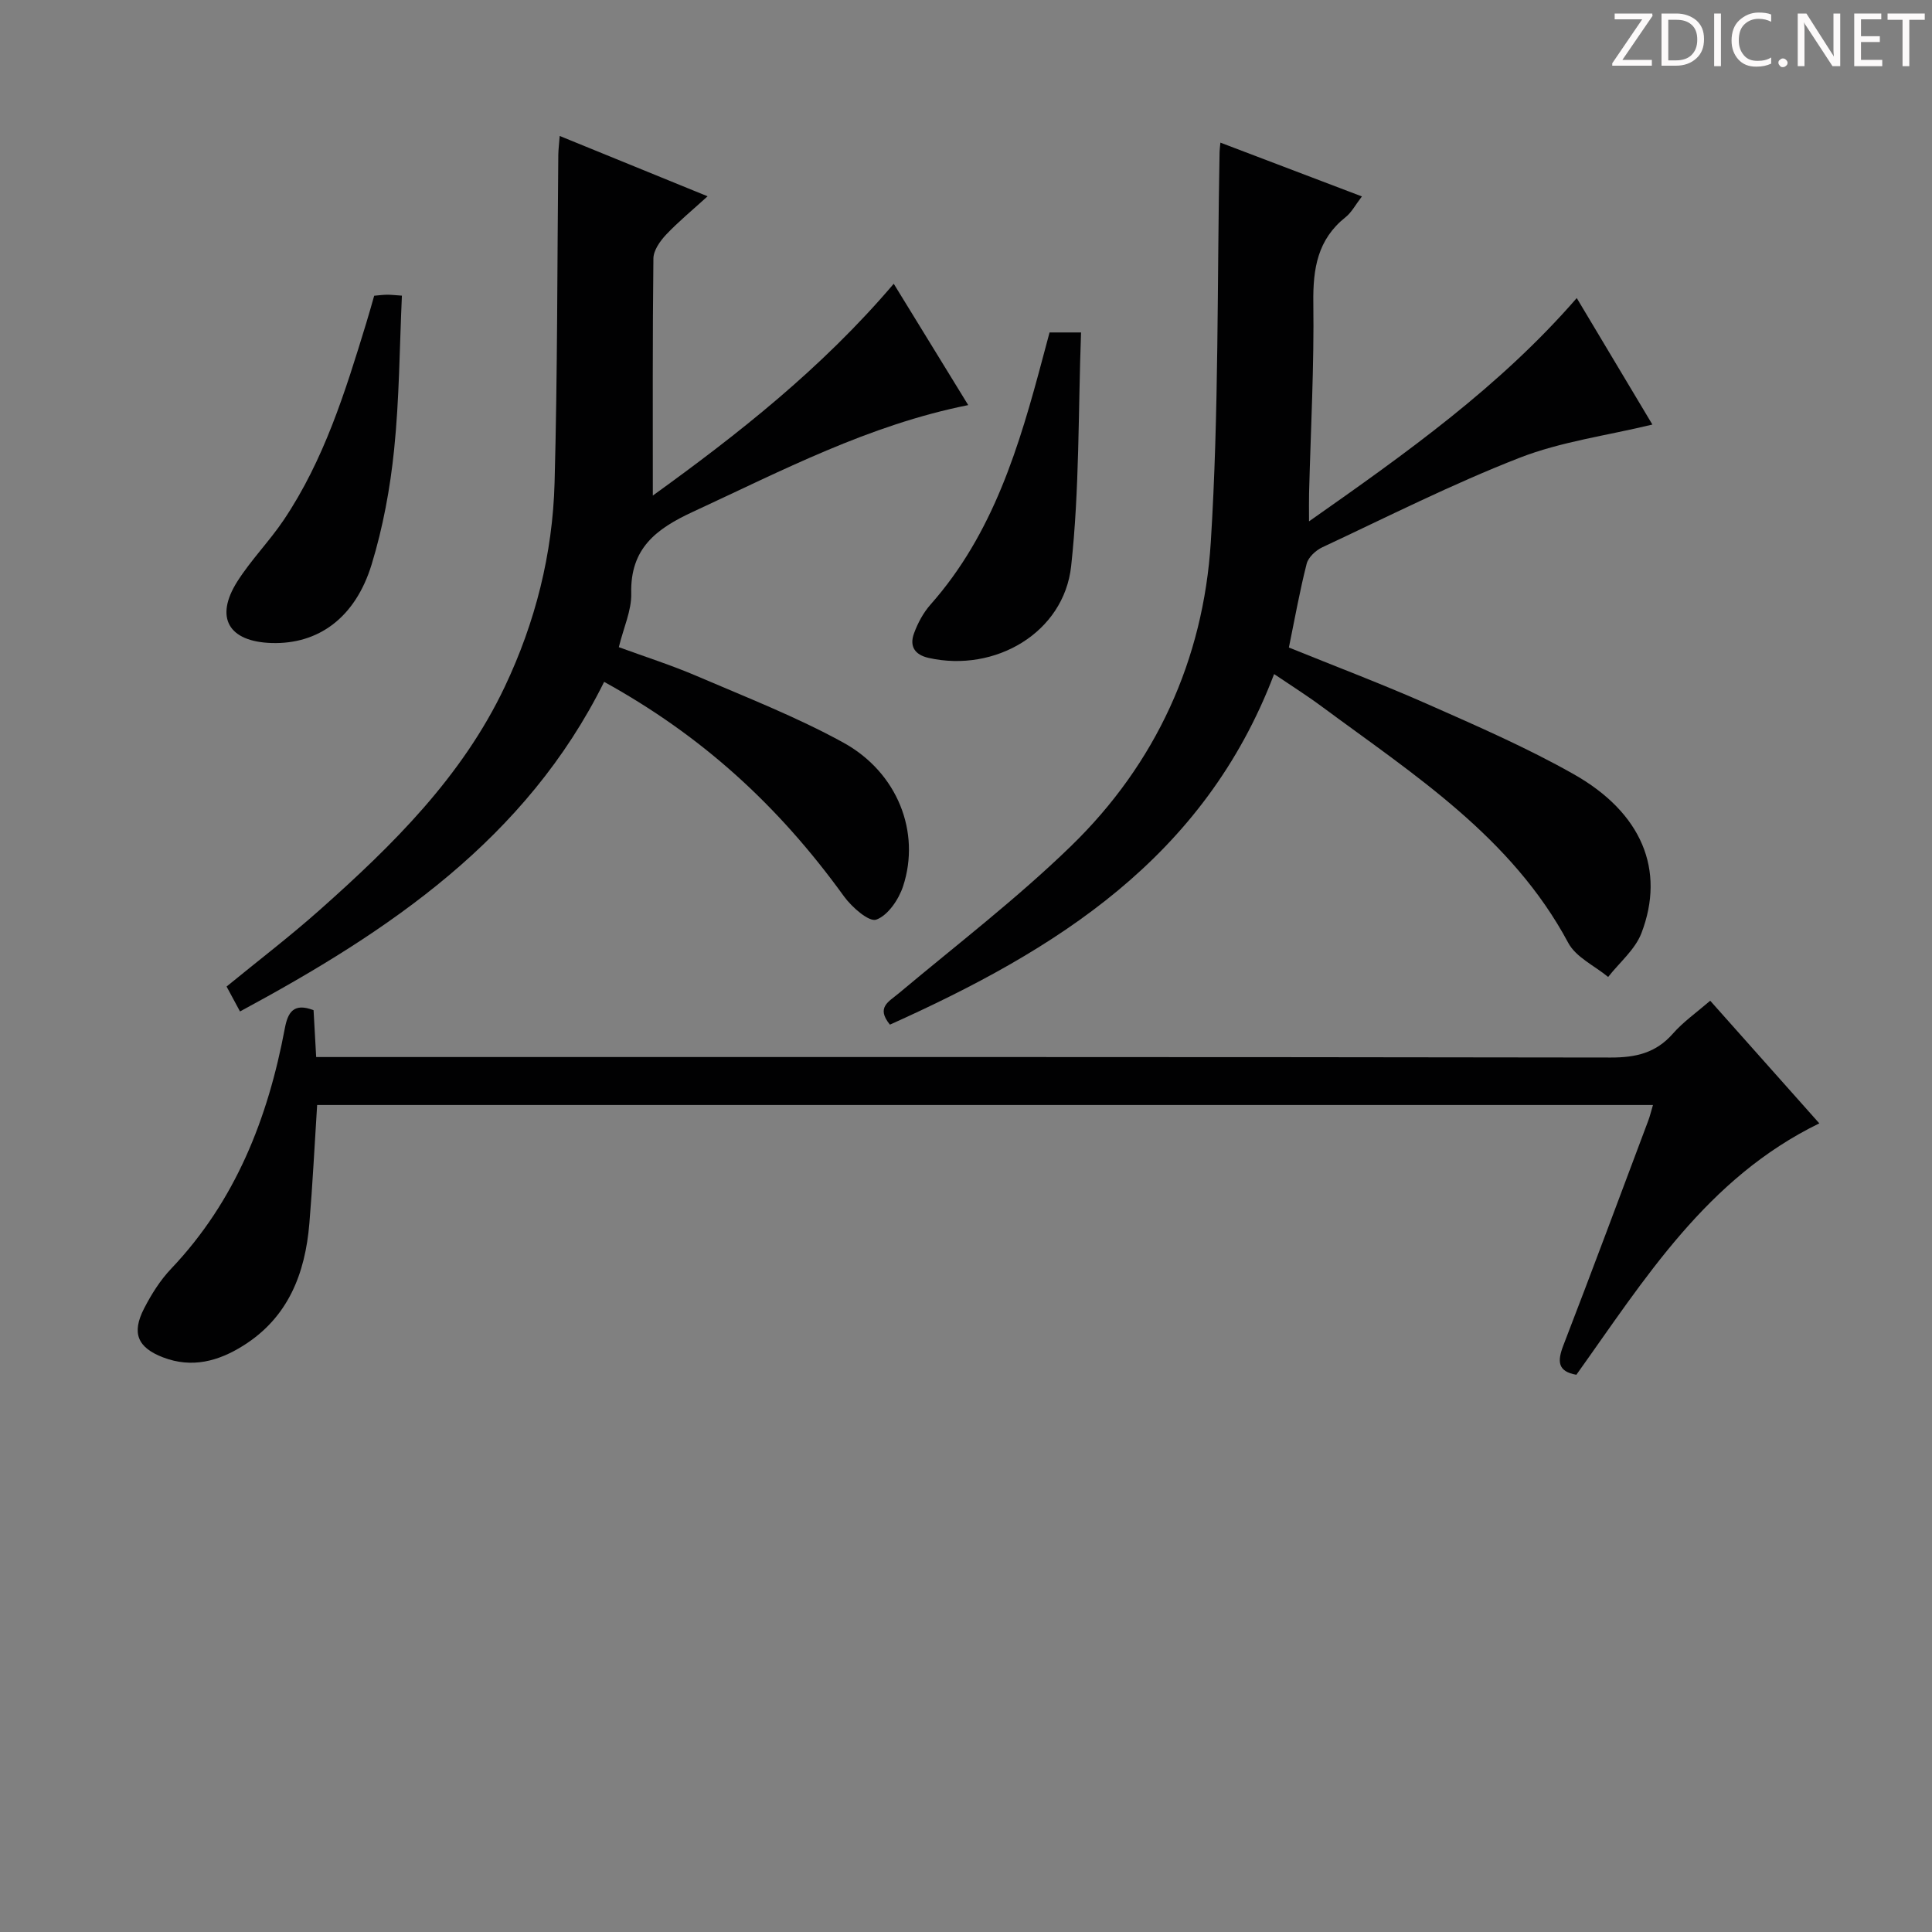 <svg enable-background="new 0 0 400 400" viewBox="0 0 400 400" xmlns="http://www.w3.org/2000/svg"><rect x="0" y="0" width="400" height="400" fill="#808080" stroke="none"/><g fill="#fcfafa"><path d="m342.2 3.2-6.3 9.2h6.1v1.2h-8.2v-.5l6.2-9.1h-5.7v-1.2h7.8v.4z"/><path d="m344 13.7v-10.9h3.1c1.6 0 3 .5 4.1 1.4 1.1 1 1.6 2.2 1.6 3.9s-.5 3-1.6 4-2.5 1.5-4.2 1.5h-3zm1.4-9.6v8.4h1.6c1.4 0 2.5-.4 3.2-1.1.8-.8 1.2-1.8 1.2-3.2s-.4-2.4-1.2-3.1-1.8-1-3.1-1z"/><path d="m356.3 2.8v10.9h-1.4v-10.9z"/><path d="m366.6 13.2c-.8.4-1.8.6-3 .6-1.6 0-2.8-.5-3.7-1.5s-1.4-2.3-1.4-3.9c0-1.7.5-3.2 1.6-4.2s2.4-1.6 4-1.6c1 0 1.9.1 2.6.4v1.5c-.8-.4-1.6-.6-2.6-.6-1.2 0-2.2.4-3 1.2s-1.1 1.9-1.1 3.3c0 1.3.4 2.3 1.1 3.1s1.6 1.1 2.8 1.1c1.1 0 2-.2 2.8-.7v1.3z"/><path d="m368.2 13c0-.3.1-.5.3-.6.2-.2.4-.3.6-.3.3 0 .5.1.7.3s.3.4.3.6-.1.5-.3.6c-.2.2-.4.3-.7.3s-.5-.1-.6-.3c-.2-.2-.3-.4-.3-.6z"/><path d="m381.1 13.7h-1.7l-5.5-8.4c-.2-.2-.3-.5-.4-.7 0 .2.1.8.1 1.5v7.6h-1.4v-10.9h1.8l5.3 8.3c.3.4.4.6.4.8 0-.3-.1-.8-.1-1.6v-7.5h1.4v10.9z"/><path d="m389.7 13.7h-5.8v-10.9h5.6v1.2h-4.2v3.5h3.9v1.2h-3.9v3.7h4.4z"/><path d="m398.4 4.1h-3.1v9.6h-1.4v-9.6h-3.1v-1.3h7.7v1.3z"/></g><path d="m263.79 139.56c-14.51 38.17-45.29 57.19-79.54 72.58-2.92-3.57-.25-4.74 1.81-6.47 11.98-10.04 24.44-19.59 35.63-30.45 17.62-17.08 27.46-38.66 28.99-62.95 1.69-26.87 1.3-53.87 1.82-80.81.01-.46.08-.92.17-1.93 9.78 3.72 19.28 7.33 29.3 11.14-1.37 1.78-2.15 3.32-3.38 4.29-5.8 4.61-6.77 10.64-6.68 17.69.18 13.14-.54 26.29-.88 39.43-.04 1.61-.01 3.22-.01 5.86 20.2-14.18 39.51-27.9 55.43-46.23 5.44 9.09 10.68 17.86 15.66 26.19-9.46 2.29-18.92 3.53-27.55 6.9-13.9 5.42-27.28 12.19-40.81 18.52-1.34.63-2.88 2.06-3.22 3.4-1.43 5.6-2.44 11.3-3.68 17.34 9.58 3.89 19.33 7.57 28.84 11.78 10.17 4.5 20.42 8.96 30.08 14.42 14.17 7.99 19.07 19.89 14.07 32.94-1.31 3.4-4.54 6.07-6.89 9.07-2.81-2.32-6.67-4.08-8.26-7.06-11.73-21.93-31.96-34.82-51.06-48.95-3.04-2.26-6.26-4.28-9.84-6.7z" fill="#010102"/><path d="m115.88 28.15c10.19 4.16 19.99 8.16 30.62 12.49-3.17 2.89-6.06 5.26-8.61 7.96-1.24 1.32-2.59 3.24-2.61 4.9-.19 16.3-.12 32.6-.12 49.1 17.45-12.59 34.87-26.21 49.88-43.85 5.17 8.42 10.16 16.54 15.42 25.12-20.64 4.13-38.59 13.59-56.97 22.08-7.66 3.54-13.03 7.59-12.8 16.92.09 3.5-1.58 7.05-2.57 11.12 5.38 1.97 10.88 3.72 16.15 5.98 10.2 4.38 20.62 8.44 30.32 13.77 11.26 6.19 16.06 18.57 12.38 29.76-.9 2.74-3.14 6.03-5.55 6.9-1.5.54-5.06-2.58-6.67-4.8-13.69-18.95-29.49-33.29-49.67-44.43-16.12 32.5-44.44 51.57-75.39 68.24-1-1.86-1.84-3.41-2.78-5.16 6.5-5.32 13.1-10.36 19.29-15.86 15.11-13.42 29.46-27.56 38.3-46.19 6.34-13.36 9.92-27.54 10.32-42.27.61-22.62.54-45.26.77-67.9.02-1.12.17-2.24.29-3.88z" fill="#010102"/><path d="m354.08 207.19c7.63 8.58 15 16.86 22.59 25.39-23.32 11.35-36.16 32.27-50.3 52.05-3.89-.68-3.97-2.77-2.69-6.09 5.98-15.49 11.76-31.05 17.6-46.59.33-.88.54-1.81.95-3.17-92.46 0-184.47 0-276.57 0-.54 8.35-.93 16.44-1.61 24.52-.87 10.39-4.38 19.47-13.7 25.31-5.15 3.23-10.61 4.71-16.59 2.42-5.26-2.02-6.57-5-3.92-10.14 1.51-2.93 3.33-5.83 5.59-8.21 13.33-14.03 20.04-31.14 23.54-49.77.62-3.3 1.81-5.36 5.95-3.76.16 2.93.34 6.01.54 9.7h6.6c87.15 0 174.29-.04 261.44.1 5.17.01 9.32-.94 12.82-4.91 2.16-2.47 4.91-4.39 7.76-6.85z" fill="#010102"/><path d="m77.47 61.23c1.01-.09 1.82-.2 2.63-.21s1.61.09 3.11.19c-.49 10.72-.53 21.35-1.61 31.86-.82 8.03-2.31 16.12-4.67 23.83-3.39 11.05-11.07 16.52-20.69 16.23-8.92-.27-11.85-5.26-7.1-12.75 2.84-4.47 6.64-8.32 9.6-12.72 8.35-12.42 12.74-26.55 17.06-40.68.58-1.86 1.09-3.75 1.67-5.75z" fill="#010102"/><path d="m217.3 68.83h6.52c-.6 16.31-.31 32.46-2.05 48.38-1.5 13.78-15.75 22.08-29.48 19.01-2.97-.66-4.01-2.47-3.06-5.07.78-2.15 1.94-4.31 3.45-6.01 13-14.69 18.36-32.8 23.24-51.15.43-1.59.86-3.19 1.38-5.16z" fill="#010102"/></svg>